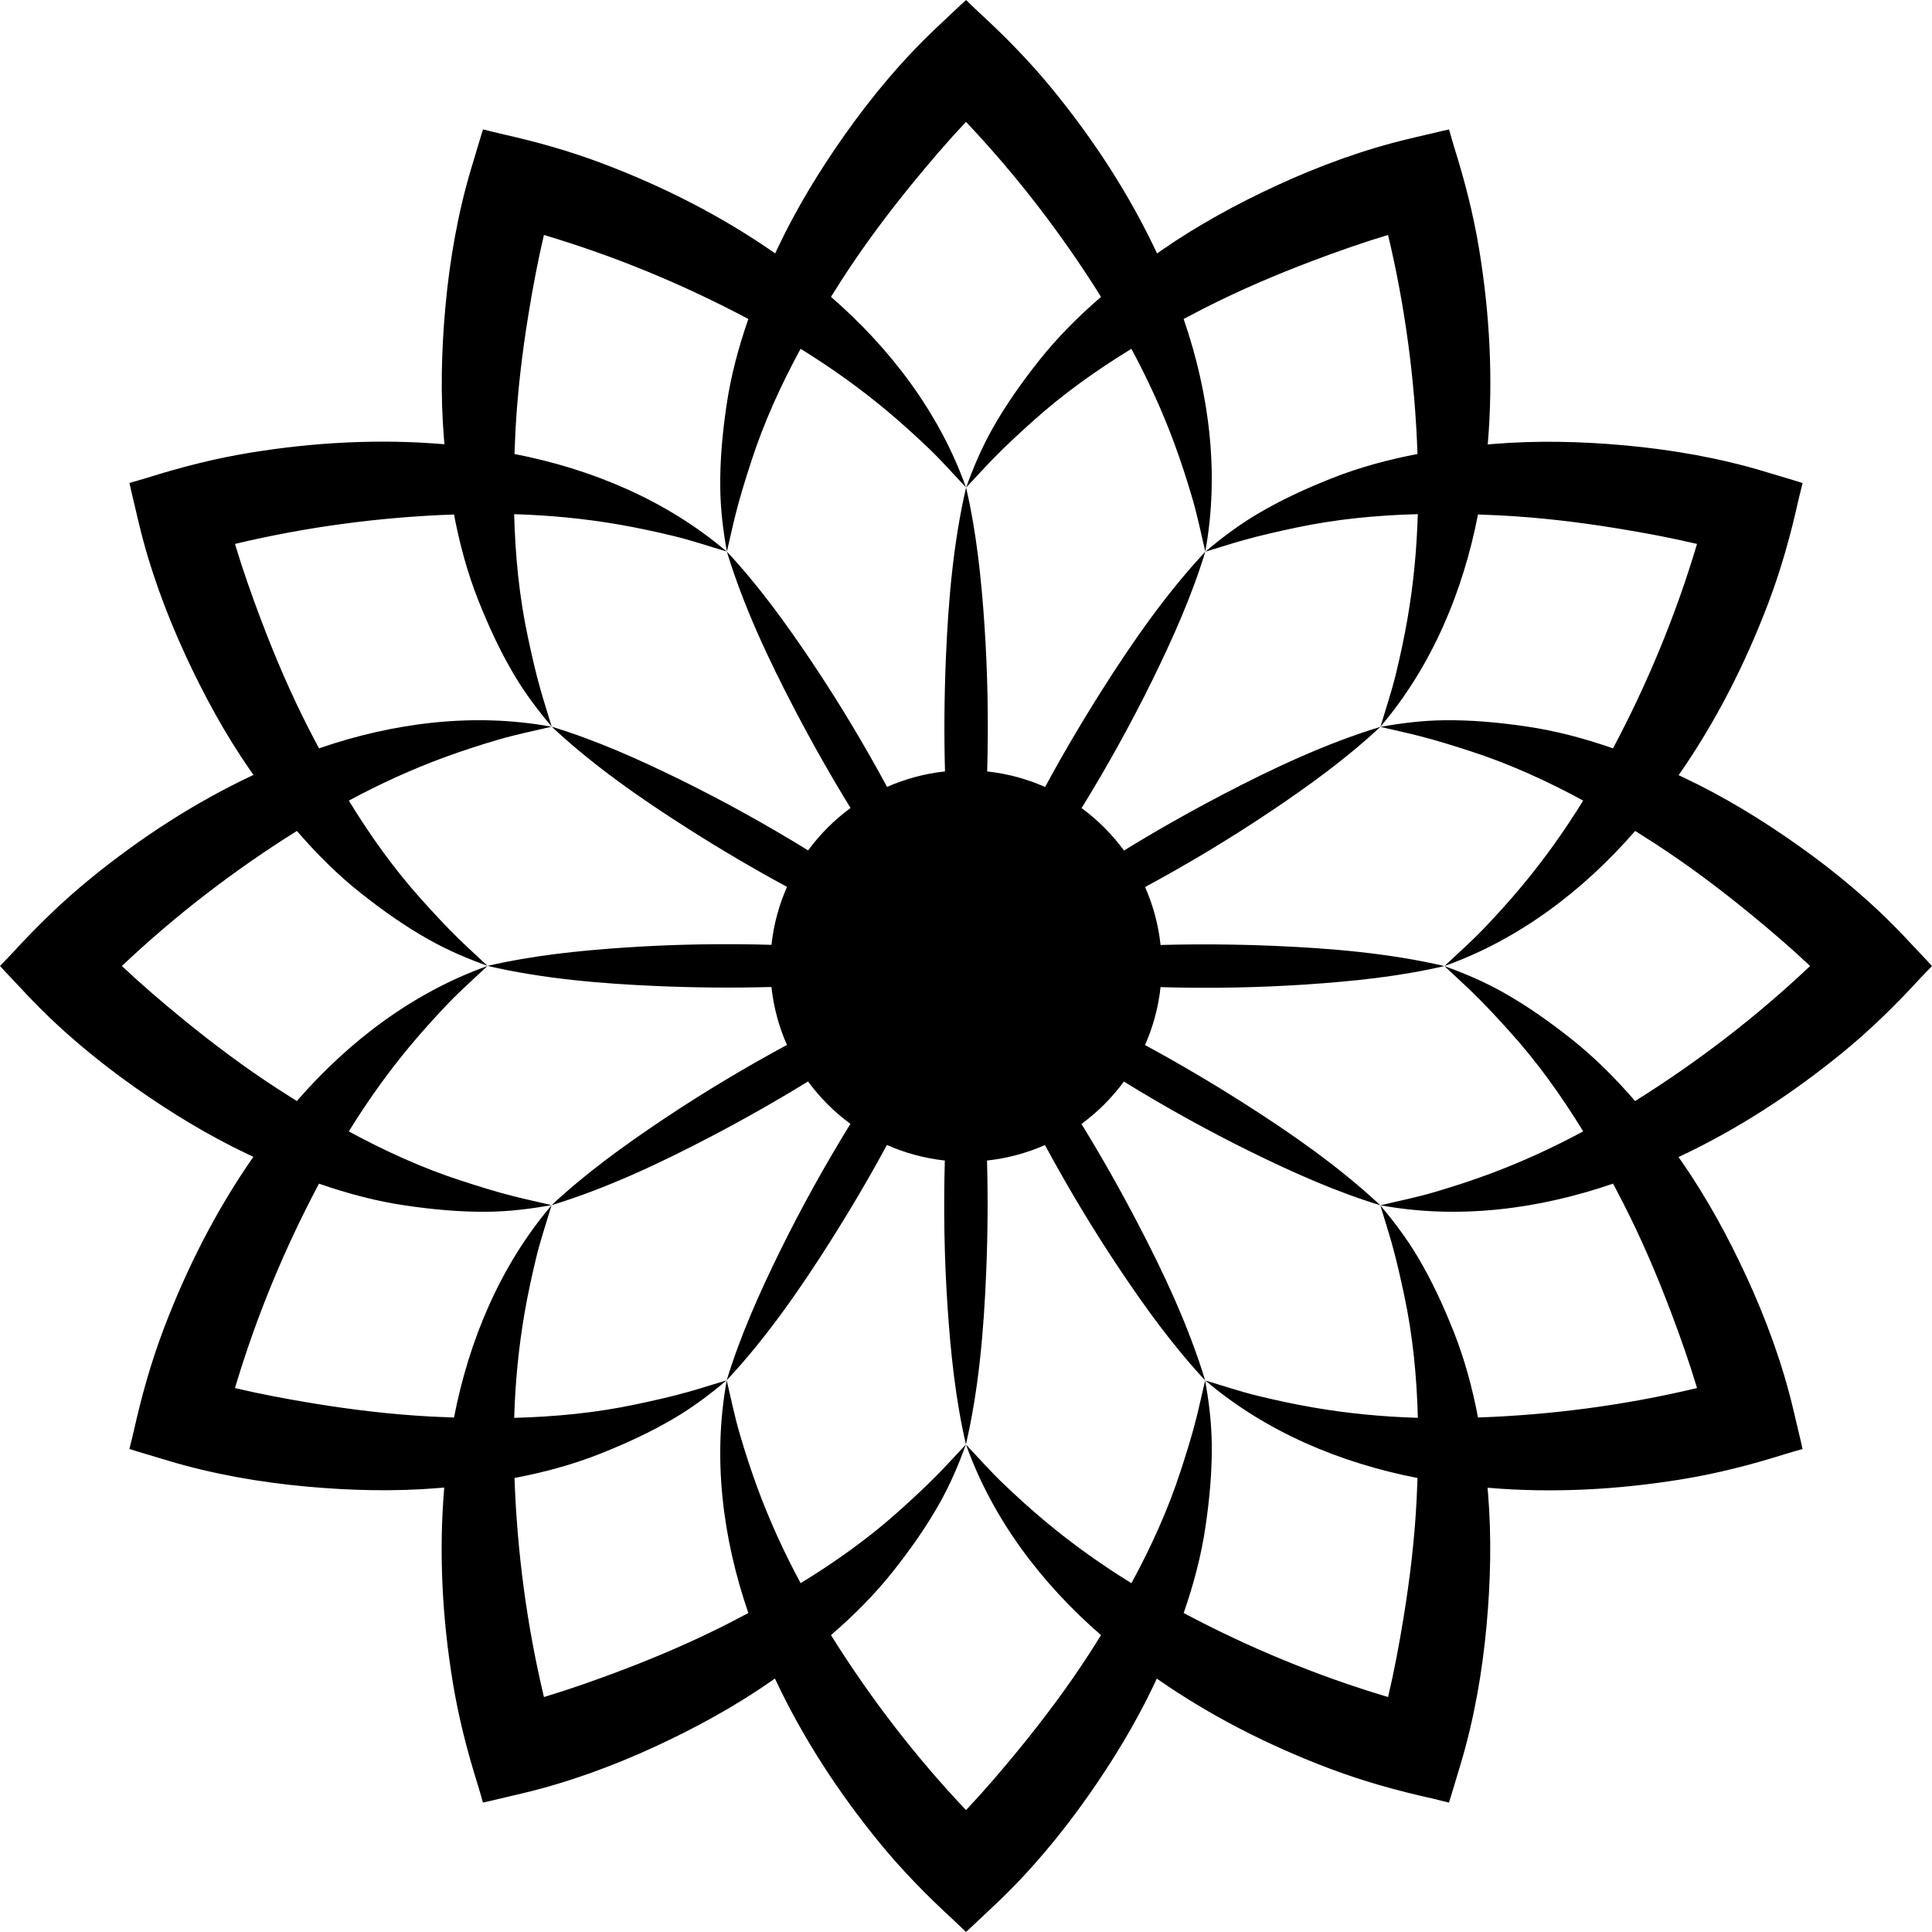 <?xml version="1.0" encoding="iso-8859-1"?>
<!-- Uploaded to: SVG Repo, www.svgrepo.com, Generator: SVG Repo Mixer Tools -->
<!DOCTYPE svg PUBLIC "-//W3C//DTD SVG 1.1//EN" "http://www.w3.org/Graphics/SVG/1.1/DTD/svg11.dtd">
<svg fill="#000000" version="1.1" id="Capa_1" xmlns="http://www.w3.org/2000/svg" xmlns:xlink="http://www.w3.org/1999/xlink" 
	 width="800px" height="800px" viewBox="0 0 444.244 444.244"
	 xml:space="preserve">
<g>
	<g>
		<path d="M443.258,221.054c-1.783-1.895-3.567-3.787-5.352-5.682c-7.414-7.869-15.881-14.936-24.705-21.16
			c-8.228-5.801-16.865-11.072-25.969-15.379c-0.416-0.196-0.835-0.39-1.253-0.584c8.581-12.298,15.413-25.773,20.72-39.83
			c2.873-7.611,5.037-15.385,6.801-23.314c0.279-1.252,0.994-4.027,0.994-4.027s-0.885-0.295-1.396-0.447
			c-2.491-0.75-4.983-1.496-7.475-2.246c-10.355-3.107-21.221-4.994-31.977-5.973c-10.023-0.91-20.142-1.156-30.181-0.334
			c-0.458,0.037-0.917,0.08-1.375,0.121c1.281-14.941,0.461-30.027-1.973-44.854c-1.316-8.029-3.33-15.844-5.769-23.592
			c-0.383-1.225-1.151-3.984-1.151-3.984s-0.912,0.188-1.435,0.311c-2.53,0.598-5.063,1.195-7.596,1.793
			c-10.521,2.486-20.875,6.285-30.678,10.814c-9.137,4.225-18.021,9.07-26.303,14.801c-0.379,0.262-0.752,0.536-1.129,0.801
			c-6.361-13.583-14.615-26.239-24.138-37.865c-5.155-6.295-10.805-12.057-16.789-17.547C224.186,2.008,222.138,0,222.138,0
			s-0.695,0.619-1.084,0.986c-1.895,1.783-3.789,3.568-5.682,5.352c-7.869,7.412-14.936,15.879-21.16,24.705
			c-5.803,8.225-11.072,16.865-15.379,25.971c-0.196,0.416-0.389,0.834-0.584,1.252c-12.299-8.581-25.773-15.413-39.83-20.721
			c-7.613-2.873-15.387-5.039-23.314-6.801c-1.252-0.279-4.029-0.994-4.029-0.994s-0.293,0.885-0.447,1.396
			c-0.748,2.492-1.496,4.984-2.244,7.475c-3.109,10.355-4.994,21.221-5.973,31.975c-0.912,10.025-1.156,20.143-0.334,30.182
			c0.037,0.458,0.08,0.917,0.121,1.376c-14.941-1.282-30.027-0.462-44.854,1.972c-8.029,1.316-15.844,3.328-23.592,5.766
			c-1.225,0.387-3.986,1.154-3.986,1.154s0.188,0.912,0.311,1.434c0.598,2.531,1.197,5.064,1.793,7.596
			c2.486,10.521,6.285,20.875,10.816,30.678c4.223,9.137,9.068,18.021,14.801,26.305c0.262,0.377,0.535,0.75,0.8,1.127
			c-13.583,6.361-26.24,14.615-37.866,24.137c-6.295,5.156-12.057,10.807-17.547,16.791C2.008,220.059,0,222.104,0,222.104
			s0.619,0.697,0.986,1.088c1.783,1.893,3.568,3.786,5.35,5.682c7.414,7.867,15.881,14.937,24.705,21.16
			c8.227,5.801,16.865,11.071,25.971,15.379c0.416,0.196,0.834,0.39,1.252,0.583c-8.582,12.299-15.413,25.773-20.719,39.829
			c-2.875,7.612-5.039,15.387-6.801,23.313c-0.279,1.252-0.994,4.027-0.994,4.027s0.883,0.295,1.396,0.449
			c2.49,0.748,4.982,1.496,7.475,2.246c10.354,3.105,21.221,4.994,31.975,5.973c10.025,0.91,20.143,1.156,30.182,0.332
			c0.458-0.037,0.916-0.08,1.375-0.121c-1.282,14.941-0.461,30.027,1.971,44.854c1.318,8.028,3.33,15.846,5.768,23.592
			c0.385,1.225,1.152,3.984,1.152,3.984s0.914-0.187,1.436-0.31c2.531-0.598,5.063-1.197,7.596-1.793
			c10.52-2.486,20.875-6.285,30.678-10.813c9.137-4.226,18.021-9.07,26.303-14.804c0.377-0.262,0.75-0.535,1.127-0.8
			c6.361,13.583,14.616,26.24,24.139,37.866c5.154,6.295,10.807,12.057,16.791,17.547c0.943,0.867,2.99,2.875,2.99,2.875
			s0.697-0.619,1.085-0.986c1.896-1.782,3.787-3.565,5.683-5.35c7.869-7.414,14.937-15.881,21.162-24.705
			c5.799-8.227,11.069-16.865,15.377-25.971c0.196-0.416,0.39-0.834,0.583-1.252c12.299,8.581,25.773,15.413,39.831,20.719
			c7.611,2.875,15.387,5.039,23.313,6.801c1.252,0.279,4.027,0.996,4.027,0.996s0.295-0.885,0.447-1.397
			c0.75-2.49,1.496-4.982,2.246-7.476c3.106-10.354,4.994-21.221,5.973-31.975c0.91-10.025,1.156-20.144,0.334-30.18
			c-0.037-0.459-0.08-0.918-0.121-1.377c14.941,1.281,30.027,0.461,44.854-1.972c8.028-1.317,15.844-3.33,23.592-5.769
			c1.225-0.385,3.983-1.151,3.983-1.151s-0.188-0.914-0.311-1.435c-0.598-2.533-1.195-5.063-1.793-7.598
			c-2.486-10.52-6.285-20.873-10.814-30.678c-4.225-9.137-9.069-18.021-14.801-26.303c-0.262-0.377-0.535-0.75-0.801-1.127
			c13.584-6.361,26.239-14.616,37.865-24.14c6.295-5.153,12.057-10.805,17.549-16.791c0.867-0.944,2.875-2.99,2.875-2.99
			S443.625,221.442,443.258,221.054z M375.976,253.172c-4.503-5.222-9.389-10.109-14.759-14.351
			c-5.006-3.949-10.123-7.582-15.69-10.701c-4.293-2.403-8.748-4.301-13.373-5.961c2.16,2.037,4.36,4.021,6.492,6.09
			c3.032,2.94,5.872,6.041,8.7,9.181c6.283,6.975,11.767,14.678,16.691,22.717c-7.086,3.817-14.438,7.183-21.98,9.955
			c-4.094,1.504-8.223,2.84-12.407,4.065c-4.027,1.185-8.14,2-12.218,2.974c17.928,3.287,36.314,0.928,53.468-4.974
			c0.801,1.503,1.594,3.009,2.364,4.521c4.136,8.1,7.732,16.49,10.945,24.992c2.178,5.76,4.234,11.586,6.01,17.487
			c-16.475,3.937-33.432,6.183-50.368,6.771c-1.287-6.773-3.087-13.447-5.617-19.805c-2.361-5.925-4.978-11.63-8.24-17.113
			c-2.517-4.229-5.426-8.101-8.601-11.851c0.853,2.847,1.767,5.664,2.578,8.521c1.156,4.063,2.064,8.17,2.943,12.301
			c1.955,9.183,2.861,18.594,3.105,28.02c-8.049-0.236-16.101-0.998-24.021-2.369c-4.297-0.744-8.541-1.651-12.779-2.682
			c-4.078-0.99-8.049-2.338-12.065-3.535c13.885,11.811,30.987,18.963,48.794,22.428c-0.059,1.701-0.128,3.4-0.216,5.097
			c-0.468,9.082-1.548,18.147-3.017,27.117c-0.994,6.075-2.127,12.149-3.539,18.149c-16.236-4.83-32.046-11.36-47.006-19.32
			c2.271-6.512,4.051-13.19,5.037-19.963c0.918-6.311,1.504-12.559,1.422-18.938c-0.063-4.92-0.65-9.729-1.525-14.563
			c-0.684,2.892-1.303,5.787-2.026,8.668c-1.029,4.099-2.295,8.107-3.601,12.123c-2.897,8.93-6.817,17.534-11.318,25.819
			c-6.854-4.229-13.445-8.913-19.62-14.062c-3.351-2.793-6.57-5.703-9.726-8.713c-3.039-2.898-5.803-6.05-8.684-9.097
			c6.117,17.172,17.355,31.918,31.044,43.82c-0.901,1.445-1.813,2.883-2.735,4.307c-4.946,7.631-10.414,14.941-16.17,21.976
			c-3.899,4.766-7.918,9.461-12.143,13.948c-11.648-12.304-22.074-25.867-31.054-40.246c5.222-4.502,10.11-9.388,14.351-14.757
			c3.949-5.007,7.582-10.125,10.701-15.691c2.404-4.293,4.301-8.75,5.961-13.373c-2.037,2.16-4.021,4.359-6.09,6.492
			c-2.941,3.033-6.041,5.873-9.18,8.699c-6.975,6.284-14.678,11.767-22.718,16.69c-3.817-7.086-7.182-14.437-9.954-21.979
			c-1.504-4.094-2.84-8.225-4.066-12.408c-1.182-4.028-2-8.141-2.973-12.219c-3.287,17.93-0.928,36.316,4.973,53.468
			c-1.503,0.801-3.009,1.594-4.52,2.364c-8.1,4.136-16.49,7.734-24.992,10.947c-5.76,2.178-11.586,4.234-17.488,6.01
			c-3.936-16.477-6.183-33.434-6.77-50.369c6.773-1.289,13.447-3.088,19.805-5.619c5.924-2.358,11.629-4.977,17.113-8.237
			c4.229-2.517,8.1-5.427,11.85-8.603c-2.846,0.854-5.664,1.767-8.52,2.578c-4.064,1.156-8.17,2.066-12.301,2.945
			c-9.183,1.954-18.594,2.859-28.02,3.105c0.237-8.049,0.998-16.101,2.369-24.021c0.744-4.297,1.652-8.541,2.682-12.779
			c0.99-4.08,2.338-8.049,3.535-12.065c-11.811,13.883-18.963,30.987-22.428,48.794c-1.701-0.059-3.4-0.128-5.096-0.217
			c-9.082-0.469-18.148-1.549-27.117-3.016c-6.076-0.994-12.15-2.127-18.15-3.541c4.83-16.236,11.361-32.043,19.321-47.005
			c6.511,2.271,13.19,4.05,19.962,5.036c6.311,0.918,12.559,1.506,18.939,1.422c4.92-0.064,9.729-0.648,14.563-1.523
			c-2.891-0.684-5.787-1.303-8.668-2.026c-4.096-1.031-8.107-2.297-12.123-3.601c-8.93-2.898-17.534-6.819-25.819-11.319
			c4.229-6.853,8.913-13.444,14.062-19.621c2.793-3.349,5.703-6.567,8.713-9.726c2.896-3.036,6.049-5.801,9.096-8.682
			c-17.172,6.117-31.918,17.355-43.82,31.042c-1.445-0.901-2.883-1.813-4.307-2.735c-7.629-4.944-14.941-10.414-21.975-16.17
			c-4.766-3.897-9.461-7.916-13.949-12.141c12.304-11.649,25.869-22.075,40.246-31.054c4.503,5.222,9.389,10.109,14.76,14.349
			c5.004,3.951,10.123,7.584,15.691,10.701c4.291,2.404,8.748,4.303,13.371,5.961c-2.16-2.037-4.359-4.021-6.492-6.088
			c-3.031-2.943-5.873-6.043-8.699-9.18c-6.284-6.975-11.767-14.678-16.691-22.718c7.086-3.818,14.436-7.184,21.979-9.956
			c4.094-1.504,8.225-2.838,12.408-4.066c4.027-1.182,8.141-2,12.219-2.971c-17.928-3.289-36.316-0.93-53.467,4.973
			c-0.801-1.504-1.594-3.01-2.365-4.521c-4.135-8.098-7.734-16.49-10.947-24.99c-2.178-5.76-4.234-11.586-6.01-17.49
			c16.477-3.936,33.434-6.182,50.369-6.77c1.288,6.773,3.088,13.448,5.619,19.807c2.359,5.922,4.977,11.629,8.24,17.113
			c2.514,4.229,5.424,8.1,8.6,11.848c-0.854-2.844-1.766-5.662-2.578-8.52c-1.154-4.064-2.066-8.168-2.945-12.299
			c-1.955-9.184-2.861-18.595-3.106-28.021c8.049,0.237,16.101,0.998,24.022,2.369c4.299,0.744,8.541,1.654,12.779,2.684
			c4.078,0.988,8.049,2.338,12.066,3.535c-13.883-11.813-30.988-18.963-48.794-22.43c0.058-1.701,0.128-3.4,0.216-5.096
			c0.469-9.08,1.549-18.146,3.016-27.117c0.994-6.076,2.127-12.148,3.541-18.15c16.237,4.83,32.045,11.363,47.006,19.322
			c-2.271,6.511-4.051,13.191-5.037,19.963c-0.918,6.309-1.506,12.559-1.422,18.939c0.064,4.92,0.648,9.727,1.523,14.561
			c0.686-2.889,1.303-5.787,2.027-8.666c1.033-4.098,2.297-8.107,3.6-12.125c2.898-8.931,6.819-17.535,11.32-25.819
			c6.852,4.229,13.443,8.915,19.619,14.062c3.352,2.795,6.57,5.703,9.727,8.715c3.037,2.895,5.803,6.049,8.682,9.094
			c-6.115-17.17-17.354-31.916-31.041-43.82c0.9-1.445,1.812-2.881,2.734-4.305c4.945-7.631,10.414-14.943,16.17-21.977
			c3.898-4.766,7.916-9.459,12.143-13.949c11.647,12.305,22.073,25.871,31.052,40.247c-5.222,4.503-10.109,9.389-14.349,14.759
			c-3.951,5.006-7.584,10.123-10.701,15.691c-2.403,4.293-4.304,8.748-5.961,13.373c2.037-2.16,4.021-4.361,6.088-6.492
			c2.942-3.033,6.043-5.873,9.181-8.701c6.975-6.283,14.678-11.766,22.719-16.691c3.817,7.086,7.183,14.436,9.955,21.979
			c1.504,4.096,2.838,8.225,4.065,12.41c1.183,4.025,2,8.139,2.971,12.217c3.289-17.926,0.931-36.314-4.973-53.467
			c1.504-0.801,3.01-1.594,4.521-2.365c8.1-4.135,16.489-7.732,24.989-10.945c5.761-2.178,11.588-4.234,17.49-6.01
			c3.937,16.477,6.182,33.432,6.771,50.368c-6.773,1.288-13.447,3.088-19.806,5.62c-5.926,2.359-11.631,4.975-17.115,8.238
			c-4.229,2.516-8.1,5.426-11.848,8.6c2.844-0.852,5.662-1.766,8.521-2.576c4.063-1.156,8.168-2.066,12.299-2.945
			c9.183-1.955,18.595-2.861,28.021-3.106c-0.236,8.049-0.998,16.101-2.369,24.022c-0.743,4.297-1.653,8.541-2.684,12.779
			c-0.99,4.078-2.338,8.049-3.535,12.066c11.813-13.885,18.963-30.988,22.431-48.794c1.7,0.058,3.399,0.128,5.096,0.216
			c9.082,0.469,18.146,1.547,27.115,3.016c6.077,0.994,12.151,2.127,18.151,3.541c-4.83,16.236-11.362,32.044-19.321,47.004
			c-6.512-2.271-13.19-4.049-19.962-5.035c-6.311-0.92-12.561-1.506-18.94-1.422c-4.92,0.063-9.728,0.648-14.562,1.523
			c2.89,0.684,5.787,1.303,8.666,2.027c4.099,1.031,8.107,2.295,12.125,3.6c8.931,2.898,17.533,6.819,25.819,11.32
			c-4.229,6.853-8.915,13.444-14.062,19.619c-2.794,3.35-5.701,6.57-8.714,9.725c-2.896,3.039-6.049,5.803-9.094,8.684
			c17.17-6.117,31.915-17.356,43.82-31.043c1.443,0.9,2.881,1.812,4.305,2.734c7.631,4.947,14.943,10.414,21.978,16.17
			c4.766,3.9,9.459,7.918,13.948,12.143C403.918,233.766,390.352,244.192,375.976,253.172z"/>
		<path d="M266.861,217.291c-0.502-4.696-1.73-9.173-3.563-13.325c9.855-5.323,19.476-11.095,28.777-17.33
			c8.836-5.924,17.547-12.234,25.33-19.506c-12.609,3.844-24.73,9.545-36.392,15.641c-7.662,4.008-15.197,8.27-22.565,12.801
			c-2.729-3.73-6.021-7.023-9.747-9.757c5.874-9.54,11.318-19.349,16.259-29.401c4.69-9.549,9.08-19.369,12.185-29.559
			c-8.998,9.635-16.646,20.633-23.695,31.742c-4.631,7.301-9.023,14.756-13.139,22.363c-4.15-1.836-8.627-3.068-13.321-3.574
			c0.315-11.198,0.129-22.416-0.62-33.592c-0.713-10.611-1.822-21.311-4.229-31.688c-2.977,12.842-4.098,26.191-4.648,39.336
			c-0.362,8.64-0.439,17.294-0.199,25.938c-4.697,0.501-9.174,1.73-13.324,3.563c-5.324-9.856-11.095-19.476-17.332-28.78
			c-5.922-8.834-12.234-17.545-19.506-25.328c3.844,12.609,9.547,24.73,15.643,36.391c4.007,7.664,8.268,15.198,12.799,22.566
			c-3.729,2.73-7.021,6.02-9.755,9.747c-9.54-5.874-19.349-11.32-29.403-16.261c-9.547-4.689-19.369-9.078-29.557-12.182
			c9.631,8.998,20.633,16.645,31.74,23.693c7.302,4.633,14.758,9.027,22.365,13.143c-1.837,4.149-3.068,8.625-3.574,13.32
			c-11.198-0.317-22.416-0.13-33.592,0.619c-10.613,0.713-21.313,1.822-31.688,4.229c12.84,2.977,26.189,4.098,39.336,4.65
			c8.641,0.361,17.294,0.438,25.939,0.197c0.501,4.696,1.73,9.173,3.563,13.323c-9.856,5.324-19.476,11.096-28.78,17.332
			c-8.836,5.925-17.547,12.234-25.328,19.507c12.607-3.843,24.73-9.548,36.391-15.642c7.664-4.008,15.198-8.27,22.566-12.801
			c2.73,3.729,6.02,7.021,9.747,9.754c-5.876,9.541-11.321,19.35-16.261,29.404c-4.689,9.549-9.078,19.369-12.184,29.557
			c9-9.631,16.645-20.631,23.695-31.74c4.633-7.301,9.025-14.758,13.141-22.364c4.15,1.836,8.625,3.067,13.32,3.573
			c-0.316,11.199-0.128,22.416,0.621,33.591c0.713,10.614,1.822,21.313,4.227,31.688c2.979-12.84,4.1-26.188,4.65-39.336
			c0.361-8.641,0.438-17.294,0.199-25.939c4.695-0.5,9.172-1.729,13.322-3.562c5.324,9.855,11.097,19.477,17.332,28.777
			c5.926,8.838,12.233,17.549,19.506,25.332c-3.843-12.609-9.545-24.732-15.641-36.393c-4.009-7.664-8.271-15.197-12.802-22.566
			c3.729-2.73,7.022-6.02,9.756-9.746c9.54,5.875,19.351,11.32,29.402,16.26c9.549,4.689,19.369,9.078,29.559,12.184
			c-9.633-8.998-20.633-16.645-31.741-23.694c-7.302-4.634-14.758-9.025-22.363-13.142c1.836-4.149,3.068-8.625,3.574-13.319
			c11.197,0.315,22.416,0.128,33.59-0.621c10.612-0.713,21.312-1.822,31.688-4.227c-12.842-2.977-26.19-4.1-39.336-4.65
			C284.161,217.128,275.508,217.052,266.861,217.291z"/>
	</g>
</g>
</svg>